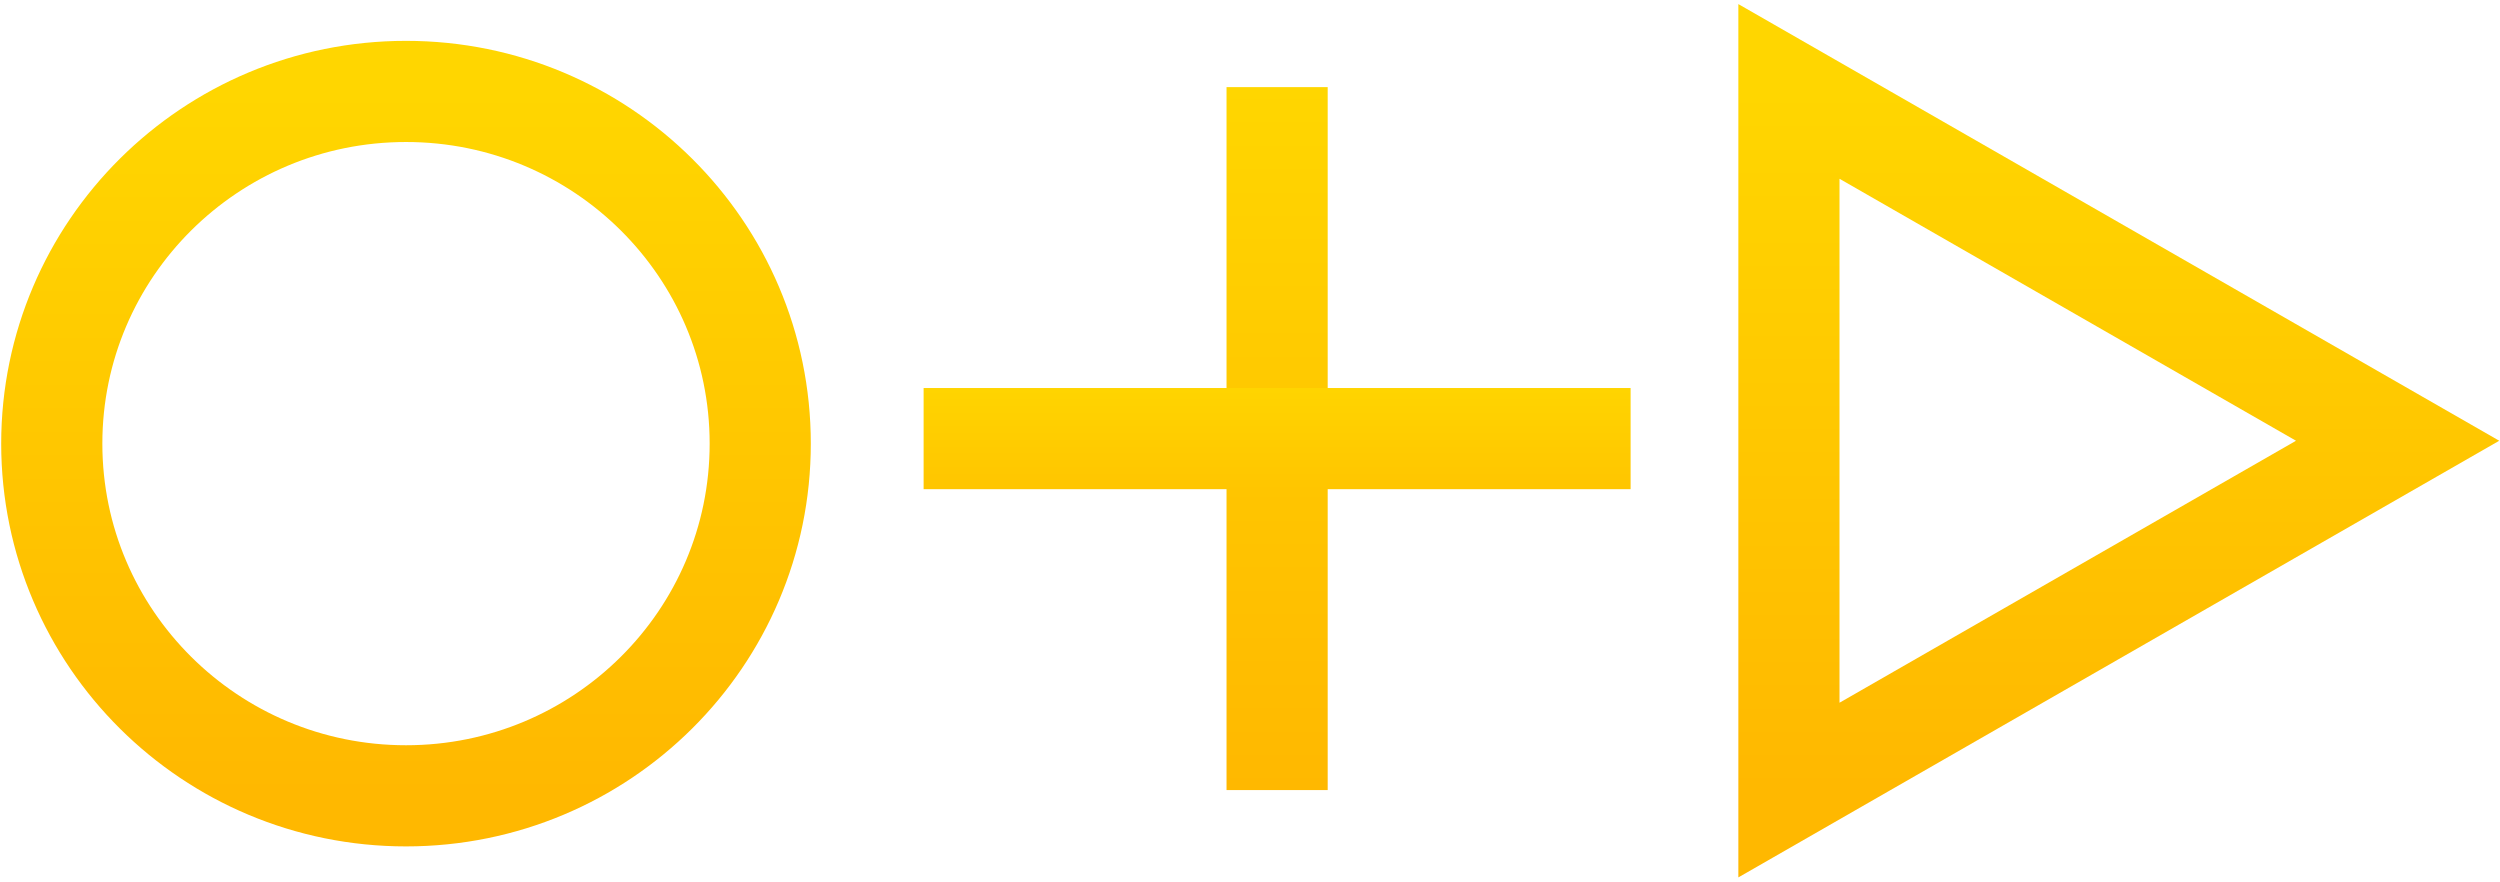 <svg width="173" height="61" viewBox="0 0 173 61" fill="none" xmlns="http://www.w3.org/2000/svg">
<g clip-path="url(#clip0_2500_4350)">
<path d="M88.376 54.673V6.029" stroke="url(#paint0_linear_2500_4350)" stroke-width="7" stroke-miterlimit="10"/>
<path d="M63.914 30.351H112.838" stroke="url(#paint1_linear_2500_4350)" stroke-width="7" stroke-miterlimit="10"/>
<path d="M165.915 30.5L123.794 6.327V54.673L165.915 30.5Z" stroke="url(#paint2_linear_2500_4350)" stroke-width="7" stroke-miterlimit="10"/>
<path d="M28.096 55.071C41.634 55.071 52.608 44.159 52.608 30.699C52.608 17.239 41.634 6.327 28.096 6.327C14.558 6.327 3.583 17.239 3.583 30.699C3.583 44.159 14.558 55.071 28.096 55.071Z" stroke="url(#paint3_linear_2500_4350)" stroke-width="7" stroke-miterlimit="10"/>
</g>
<defs>
<linearGradient id="paint0_linear_2500_4350" x1="88.876" y1="6.029" x2="88.876" y2="54.673" gradientUnits="userSpaceOnUse">
<stop stop-color="#FFD600"/>
<stop offset="1" stop-color="#FFB800"/>
</linearGradient>
<linearGradient id="paint1_linear_2500_4350" x1="88.376" y1="26" x2="88.376" y2="40" gradientUnits="userSpaceOnUse">
<stop stop-color="#FFD600"/>
<stop offset="1" stop-color="#FFB800"/>
</linearGradient>
<linearGradient id="paint2_linear_2500_4350" x1="144.855" y1="6.327" x2="144.855" y2="54.673" gradientUnits="userSpaceOnUse">
<stop stop-color="#FFD600"/>
<stop offset="1" stop-color="#FFB800"/>
</linearGradient>
<linearGradient id="paint3_linear_2500_4350" x1="28.096" y1="6.327" x2="28.096" y2="55.071" gradientUnits="userSpaceOnUse">
<stop stop-color="#FFD600"/>
<stop offset="1" stop-color="#FFB800"/>
</linearGradient>
<clipPath id="clip0_2500_4350">
<rect width="173" height="61" fill="white"/>
</clipPath>
</defs>
</svg>
